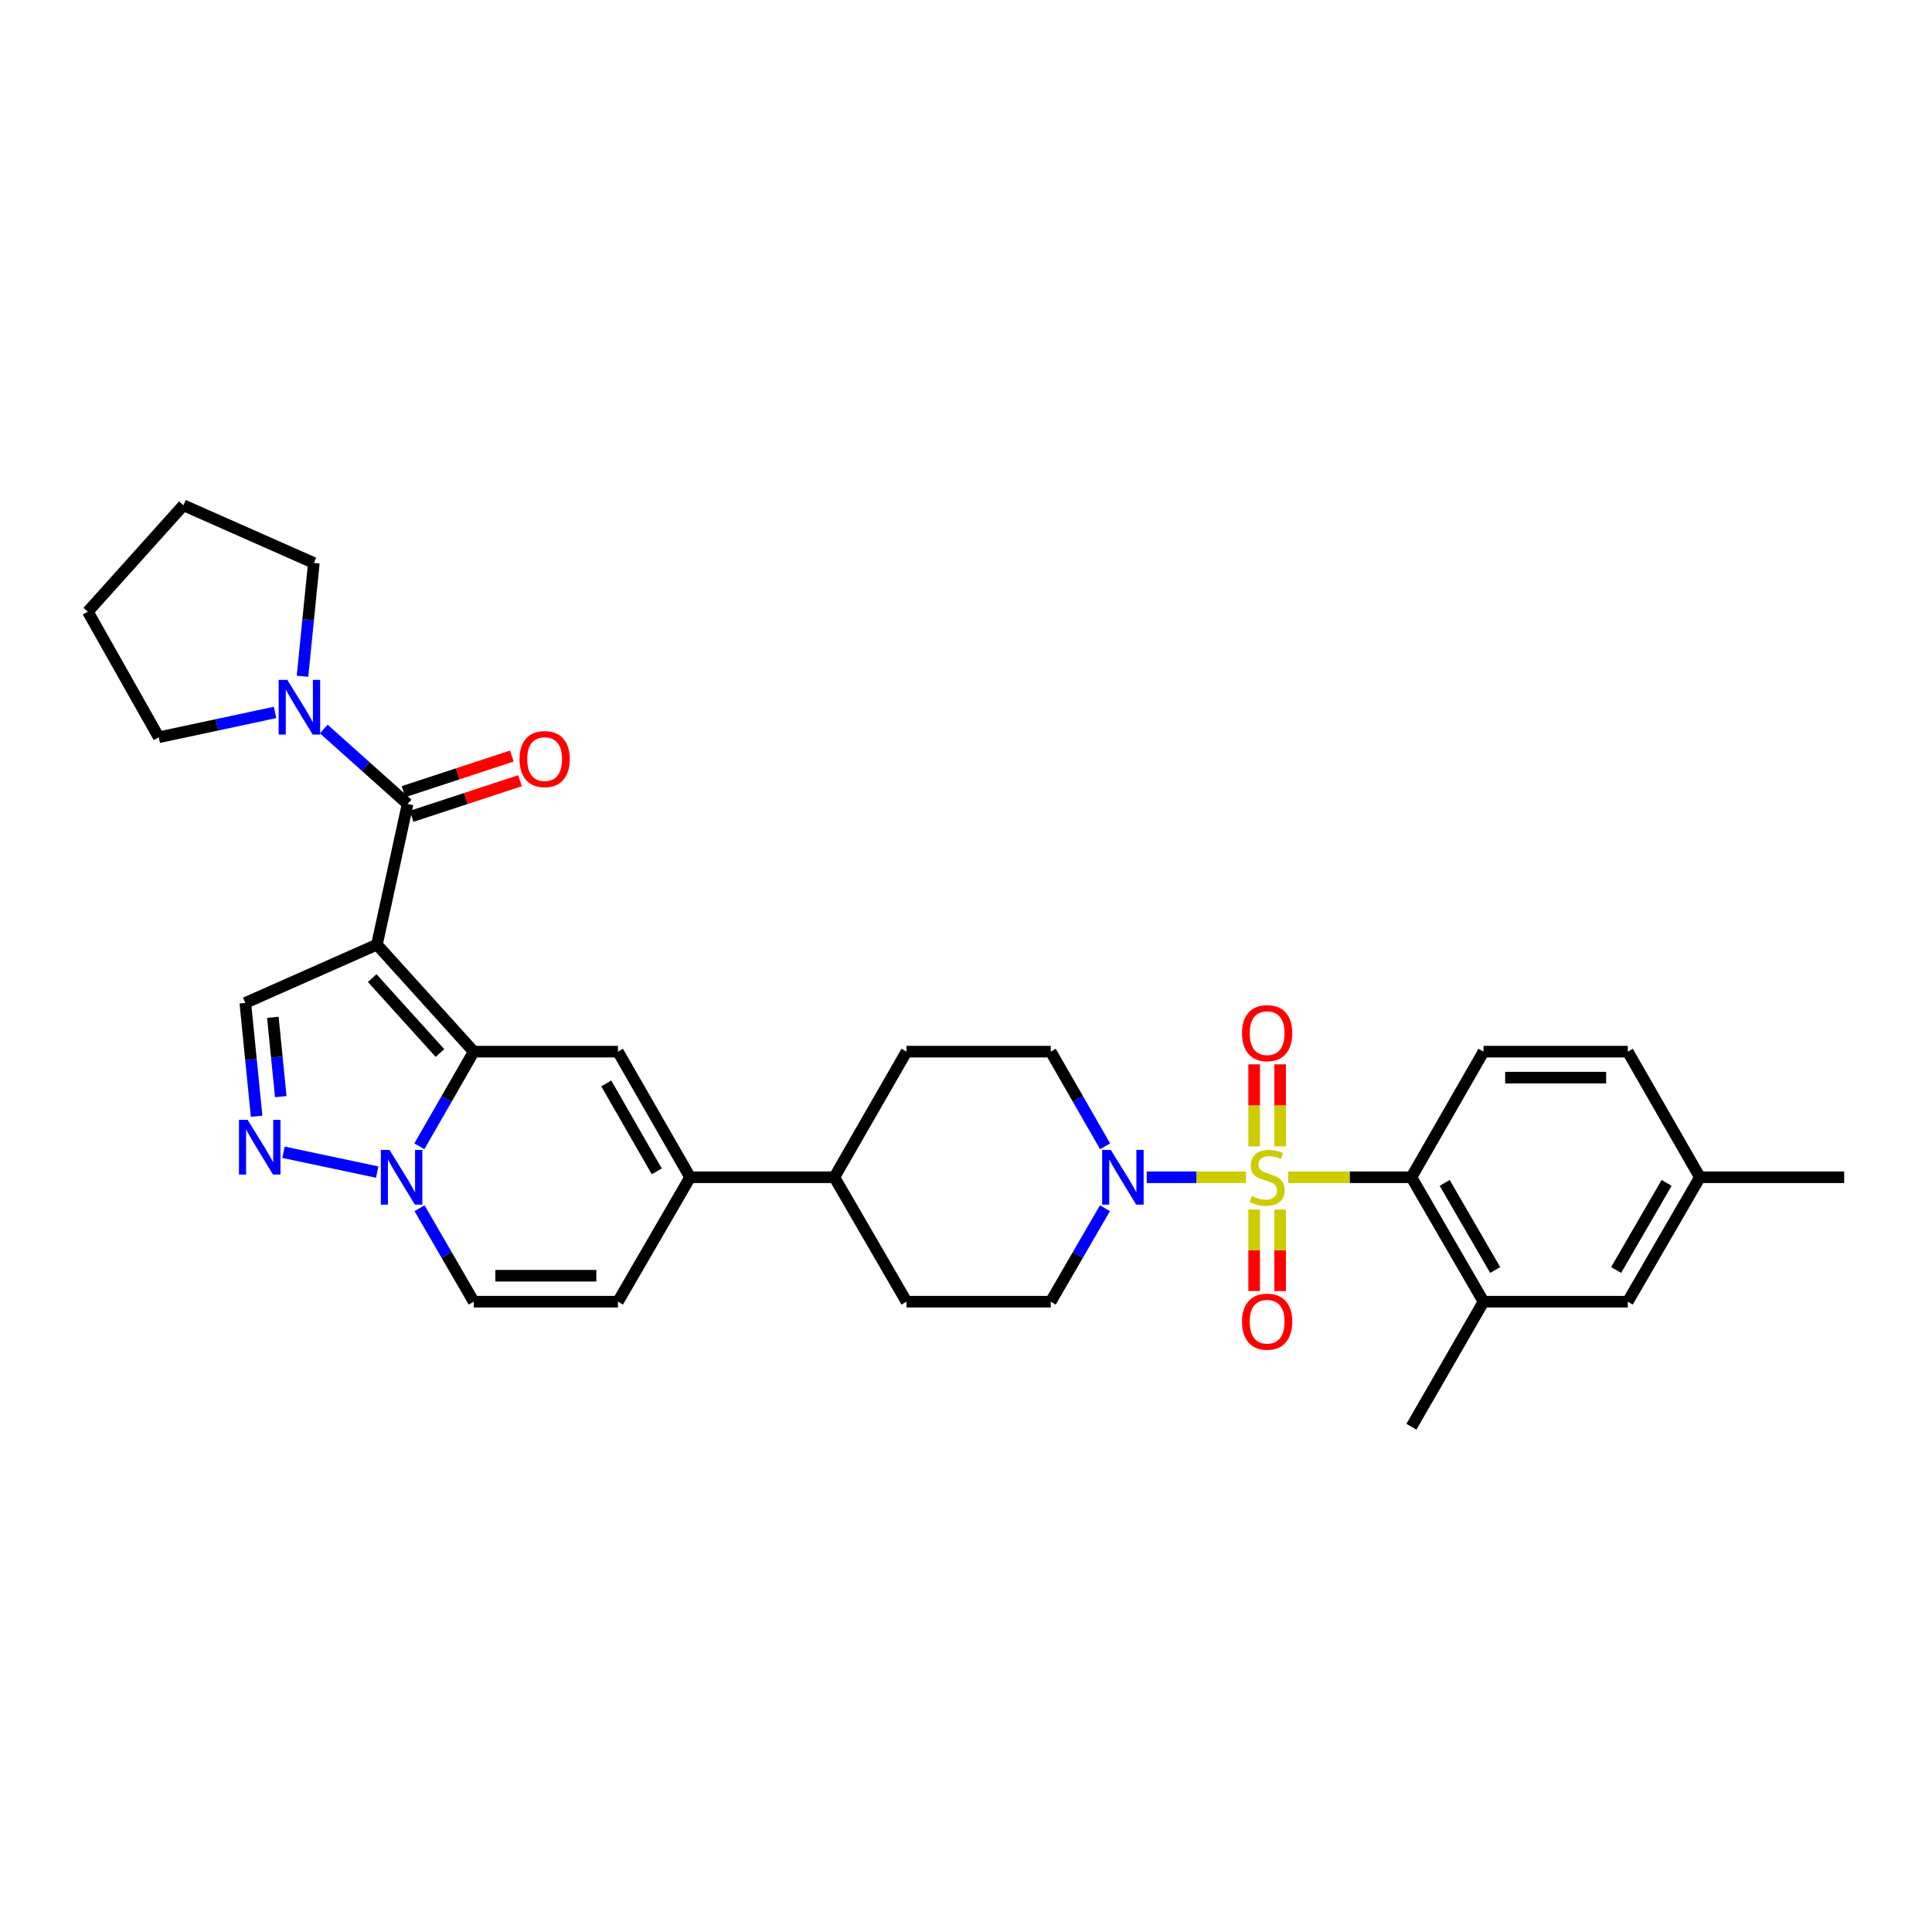 <?xml version='1.0' encoding='iso-8859-1'?>
<svg version='1.1' baseProfile='full'
              xmlns='http://www.w3.org/2000/svg'
                      xmlns:rdkit='http://www.rdkit.org/xml'
                      xmlns:xlink='http://www.w3.org/1999/xlink'
                  xml:space='preserve'
width='1000px' height='1000px' viewBox='0 0 1000 1000'>
<!-- END OF HEADER -->
<rect style='opacity:1.0;fill:#FFFFFF;stroke:none' width='1000' height='1000' x='0' y='0'> </rect>
<path class='bond-6' d='M 644.922,609.348 L 619.23,609.348' style='fill:none;fill-rule:evenodd;stroke:#CCCC00;stroke-width:6px;stroke-linecap:butt;stroke-linejoin:miter;stroke-opacity:1' />
<path class='bond-6' d='M 619.23,609.348 L 593.538,609.348' style='fill:none;fill-rule:evenodd;stroke:#0000FF;stroke-width:6px;stroke-linecap:butt;stroke-linejoin:miter;stroke-opacity:1' />
<path class='bond-7' d='M 666.815,609.348 L 698.677,609.348' style='fill:none;fill-rule:evenodd;stroke:#CCCC00;stroke-width:6px;stroke-linecap:butt;stroke-linejoin:miter;stroke-opacity:1' />
<path class='bond-7' d='M 698.677,609.348 L 730.54,609.348' style='fill:none;fill-rule:evenodd;stroke:#000000;stroke-width:6px;stroke-linecap:butt;stroke-linejoin:miter;stroke-opacity:1' />
<path class='bond-14' d='M 649.148,626.095 L 649.148,647.173' style='fill:none;fill-rule:evenodd;stroke:#CCCC00;stroke-width:6px;stroke-linecap:butt;stroke-linejoin:miter;stroke-opacity:1' />
<path class='bond-14' d='M 649.148,647.173 L 649.148,668.251' style='fill:none;fill-rule:evenodd;stroke:#FF0000;stroke-width:6px;stroke-linecap:butt;stroke-linejoin:miter;stroke-opacity:1' />
<path class='bond-14' d='M 662.589,626.095 L 662.589,647.173' style='fill:none;fill-rule:evenodd;stroke:#CCCC00;stroke-width:6px;stroke-linecap:butt;stroke-linejoin:miter;stroke-opacity:1' />
<path class='bond-14' d='M 662.589,647.173 L 662.589,668.251' style='fill:none;fill-rule:evenodd;stroke:#FF0000;stroke-width:6px;stroke-linecap:butt;stroke-linejoin:miter;stroke-opacity:1' />
<path class='bond-15' d='M 662.589,593.361 L 662.589,572.129' style='fill:none;fill-rule:evenodd;stroke:#CCCC00;stroke-width:6px;stroke-linecap:butt;stroke-linejoin:miter;stroke-opacity:1' />
<path class='bond-15' d='M 662.589,572.129 L 662.589,550.897' style='fill:none;fill-rule:evenodd;stroke:#FF0000;stroke-width:6px;stroke-linecap:butt;stroke-linejoin:miter;stroke-opacity:1' />
<path class='bond-15' d='M 649.148,593.361 L 649.148,572.129' style='fill:none;fill-rule:evenodd;stroke:#CCCC00;stroke-width:6px;stroke-linecap:butt;stroke-linejoin:miter;stroke-opacity:1' />
<path class='bond-15' d='M 649.148,572.129 L 649.148,550.897' style='fill:none;fill-rule:evenodd;stroke:#FF0000;stroke-width:6px;stroke-linecap:butt;stroke-linejoin:miter;stroke-opacity:1' />
<path class='bond-0' d='M 195.103,488.934 L 245.2,544.332' style='fill:none;fill-rule:evenodd;stroke:#000000;stroke-width:6px;stroke-linecap:butt;stroke-linejoin:miter;stroke-opacity:1' />
<path class='bond-0' d='M 192.648,506.259 L 227.716,545.038' style='fill:none;fill-rule:evenodd;stroke:#000000;stroke-width:6px;stroke-linecap:butt;stroke-linejoin:miter;stroke-opacity:1' />
<path class='bond-2' d='M 195.103,488.934 L 210.971,416.137' style='fill:none;fill-rule:evenodd;stroke:#000000;stroke-width:6px;stroke-linecap:butt;stroke-linejoin:miter;stroke-opacity:1' />
<path class='bond-8' d='M 195.103,488.934 L 126.973,519.116' style='fill:none;fill-rule:evenodd;stroke:#000000;stroke-width:6px;stroke-linecap:butt;stroke-linejoin:miter;stroke-opacity:1' />
<path class='bond-1' d='M 245.2,544.332 L 319.856,544.332' style='fill:none;fill-rule:evenodd;stroke:#000000;stroke-width:6px;stroke-linecap:butt;stroke-linejoin:miter;stroke-opacity:1' />
<path class='bond-34' d='M 245.2,544.332 L 231.133,568.823' style='fill:none;fill-rule:evenodd;stroke:#000000;stroke-width:6px;stroke-linecap:butt;stroke-linejoin:miter;stroke-opacity:1' />
<path class='bond-34' d='M 231.133,568.823 L 217.066,593.314' style='fill:none;fill-rule:evenodd;stroke:#0000FF;stroke-width:6px;stroke-linecap:butt;stroke-linejoin:miter;stroke-opacity:1' />
<path class='bond-10' d='M 210.971,416.137 L 189.282,396.741' style='fill:none;fill-rule:evenodd;stroke:#000000;stroke-width:6px;stroke-linecap:butt;stroke-linejoin:miter;stroke-opacity:1' />
<path class='bond-10' d='M 189.282,396.741 L 167.593,377.346' style='fill:none;fill-rule:evenodd;stroke:#0000FF;stroke-width:6px;stroke-linecap:butt;stroke-linejoin:miter;stroke-opacity:1' />
<path class='bond-18' d='M 213.069,422.521 L 241.104,413.308' style='fill:none;fill-rule:evenodd;stroke:#000000;stroke-width:6px;stroke-linecap:butt;stroke-linejoin:miter;stroke-opacity:1' />
<path class='bond-18' d='M 241.104,413.308 L 269.139,404.095' style='fill:none;fill-rule:evenodd;stroke:#FF0000;stroke-width:6px;stroke-linecap:butt;stroke-linejoin:miter;stroke-opacity:1' />
<path class='bond-18' d='M 208.872,409.752 L 236.908,400.539' style='fill:none;fill-rule:evenodd;stroke:#000000;stroke-width:6px;stroke-linecap:butt;stroke-linejoin:miter;stroke-opacity:1' />
<path class='bond-18' d='M 236.908,400.539 L 264.943,391.326' style='fill:none;fill-rule:evenodd;stroke:#FF0000;stroke-width:6px;stroke-linecap:butt;stroke-linejoin:miter;stroke-opacity:1' />
<path class='bond-3' d='M 217.146,625.37 L 231.173,649.561' style='fill:none;fill-rule:evenodd;stroke:#0000FF;stroke-width:6px;stroke-linecap:butt;stroke-linejoin:miter;stroke-opacity:1' />
<path class='bond-3' d='M 231.173,649.561 L 245.2,673.752' style='fill:none;fill-rule:evenodd;stroke:#000000;stroke-width:6px;stroke-linecap:butt;stroke-linejoin:miter;stroke-opacity:1' />
<path class='bond-5' d='M 195.24,606.676 L 146.727,596.399' style='fill:none;fill-rule:evenodd;stroke:#0000FF;stroke-width:6px;stroke-linecap:butt;stroke-linejoin:miter;stroke-opacity:1' />
<path class='bond-4' d='M 319.856,544.332 L 357.199,609.348' style='fill:none;fill-rule:evenodd;stroke:#000000;stroke-width:6px;stroke-linecap:butt;stroke-linejoin:miter;stroke-opacity:1' />
<path class='bond-4' d='M 313.802,560.779 L 339.942,606.29' style='fill:none;fill-rule:evenodd;stroke:#000000;stroke-width:6px;stroke-linecap:butt;stroke-linejoin:miter;stroke-opacity:1' />
<path class='bond-35' d='M 132.831,577.758 L 129.902,548.437' style='fill:none;fill-rule:evenodd;stroke:#0000FF;stroke-width:6px;stroke-linecap:butt;stroke-linejoin:miter;stroke-opacity:1' />
<path class='bond-35' d='M 129.902,548.437 L 126.973,519.116' style='fill:none;fill-rule:evenodd;stroke:#000000;stroke-width:6px;stroke-linecap:butt;stroke-linejoin:miter;stroke-opacity:1' />
<path class='bond-35' d='M 145.326,567.626 L 143.276,547.101' style='fill:none;fill-rule:evenodd;stroke:#0000FF;stroke-width:6px;stroke-linecap:butt;stroke-linejoin:miter;stroke-opacity:1' />
<path class='bond-35' d='M 143.276,547.101 L 141.226,526.576' style='fill:none;fill-rule:evenodd;stroke:#000000;stroke-width:6px;stroke-linecap:butt;stroke-linejoin:miter;stroke-opacity:1' />
<path class='bond-19' d='M 571.995,593.314 L 557.929,568.823' style='fill:none;fill-rule:evenodd;stroke:#0000FF;stroke-width:6px;stroke-linecap:butt;stroke-linejoin:miter;stroke-opacity:1' />
<path class='bond-19' d='M 557.929,568.823 L 543.862,544.332' style='fill:none;fill-rule:evenodd;stroke:#000000;stroke-width:6px;stroke-linecap:butt;stroke-linejoin:miter;stroke-opacity:1' />
<path class='bond-20' d='M 571.915,625.37 L 557.889,649.561' style='fill:none;fill-rule:evenodd;stroke:#0000FF;stroke-width:6px;stroke-linecap:butt;stroke-linejoin:miter;stroke-opacity:1' />
<path class='bond-20' d='M 557.889,649.561 L 543.862,673.752' style='fill:none;fill-rule:evenodd;stroke:#000000;stroke-width:6px;stroke-linecap:butt;stroke-linejoin:miter;stroke-opacity:1' />
<path class='bond-13' d='M 730.54,609.348 L 767.868,673.752' style='fill:none;fill-rule:evenodd;stroke:#000000;stroke-width:6px;stroke-linecap:butt;stroke-linejoin:miter;stroke-opacity:1' />
<path class='bond-13' d='M 747.768,612.269 L 773.897,657.352' style='fill:none;fill-rule:evenodd;stroke:#000000;stroke-width:6px;stroke-linecap:butt;stroke-linejoin:miter;stroke-opacity:1' />
<path class='bond-16' d='M 730.54,609.348 L 767.868,544.332' style='fill:none;fill-rule:evenodd;stroke:#000000;stroke-width:6px;stroke-linecap:butt;stroke-linejoin:miter;stroke-opacity:1' />
<path class='bond-9' d='M 357.199,609.348 L 431.863,609.348' style='fill:none;fill-rule:evenodd;stroke:#000000;stroke-width:6px;stroke-linecap:butt;stroke-linejoin:miter;stroke-opacity:1' />
<path class='bond-12' d='M 357.199,609.348 L 319.856,673.752' style='fill:none;fill-rule:evenodd;stroke:#000000;stroke-width:6px;stroke-linecap:butt;stroke-linejoin:miter;stroke-opacity:1' />
<path class='bond-26' d='M 156.578,350.026 L 159.51,320.709' style='fill:none;fill-rule:evenodd;stroke:#0000FF;stroke-width:6px;stroke-linecap:butt;stroke-linejoin:miter;stroke-opacity:1' />
<path class='bond-26' d='M 159.51,320.709 L 162.442,291.391' style='fill:none;fill-rule:evenodd;stroke:#000000;stroke-width:6px;stroke-linecap:butt;stroke-linejoin:miter;stroke-opacity:1' />
<path class='bond-27' d='M 142.374,368.755 L 112.276,375.186' style='fill:none;fill-rule:evenodd;stroke:#0000FF;stroke-width:6px;stroke-linecap:butt;stroke-linejoin:miter;stroke-opacity:1' />
<path class='bond-27' d='M 112.276,375.186 L 82.178,381.616' style='fill:none;fill-rule:evenodd;stroke:#000000;stroke-width:6px;stroke-linecap:butt;stroke-linejoin:miter;stroke-opacity:1' />
<path class='bond-11' d='M 245.2,673.752 L 319.856,673.752' style='fill:none;fill-rule:evenodd;stroke:#000000;stroke-width:6px;stroke-linecap:butt;stroke-linejoin:miter;stroke-opacity:1' />
<path class='bond-11' d='M 256.398,660.311 L 308.658,660.311' style='fill:none;fill-rule:evenodd;stroke:#000000;stroke-width:6px;stroke-linecap:butt;stroke-linejoin:miter;stroke-opacity:1' />
<path class='bond-21' d='M 767.868,673.752 L 842.539,673.752' style='fill:none;fill-rule:evenodd;stroke:#000000;stroke-width:6px;stroke-linecap:butt;stroke-linejoin:miter;stroke-opacity:1' />
<path class='bond-28' d='M 767.868,673.752 L 730.54,738.477' style='fill:none;fill-rule:evenodd;stroke:#000000;stroke-width:6px;stroke-linecap:butt;stroke-linejoin:miter;stroke-opacity:1' />
<path class='bond-24' d='M 767.868,544.332 L 842.539,544.332' style='fill:none;fill-rule:evenodd;stroke:#000000;stroke-width:6px;stroke-linecap:butt;stroke-linejoin:miter;stroke-opacity:1' />
<path class='bond-24' d='M 779.068,557.773 L 831.338,557.773' style='fill:none;fill-rule:evenodd;stroke:#000000;stroke-width:6px;stroke-linecap:butt;stroke-linejoin:miter;stroke-opacity:1' />
<path class='bond-17' d='M 431.863,609.348 L 469.206,673.752' style='fill:none;fill-rule:evenodd;stroke:#000000;stroke-width:6px;stroke-linecap:butt;stroke-linejoin:miter;stroke-opacity:1' />
<path class='bond-32' d='M 431.863,609.348 L 469.206,544.332' style='fill:none;fill-rule:evenodd;stroke:#000000;stroke-width:6px;stroke-linecap:butt;stroke-linejoin:miter;stroke-opacity:1' />
<path class='bond-23' d='M 543.862,544.332 L 469.206,544.332' style='fill:none;fill-rule:evenodd;stroke:#000000;stroke-width:6px;stroke-linecap:butt;stroke-linejoin:miter;stroke-opacity:1' />
<path class='bond-22' d='M 543.862,673.752 L 469.206,673.752' style='fill:none;fill-rule:evenodd;stroke:#000000;stroke-width:6px;stroke-linecap:butt;stroke-linejoin:miter;stroke-opacity:1' />
<path class='bond-33' d='M 842.539,673.752 L 879.867,609.348' style='fill:none;fill-rule:evenodd;stroke:#000000;stroke-width:6px;stroke-linecap:butt;stroke-linejoin:miter;stroke-opacity:1' />
<path class='bond-33' d='M 836.509,657.352 L 862.639,612.269' style='fill:none;fill-rule:evenodd;stroke:#000000;stroke-width:6px;stroke-linecap:butt;stroke-linejoin:miter;stroke-opacity:1' />
<path class='bond-25' d='M 842.539,544.332 L 879.867,609.348' style='fill:none;fill-rule:evenodd;stroke:#000000;stroke-width:6px;stroke-linecap:butt;stroke-linejoin:miter;stroke-opacity:1' />
<path class='bond-29' d='M 879.867,609.348 L 954.545,609.348' style='fill:none;fill-rule:evenodd;stroke:#000000;stroke-width:6px;stroke-linecap:butt;stroke-linejoin:miter;stroke-opacity:1' />
<path class='bond-30' d='M 162.442,291.391 L 94.932,261.523' style='fill:none;fill-rule:evenodd;stroke:#000000;stroke-width:6px;stroke-linecap:butt;stroke-linejoin:miter;stroke-opacity:1' />
<path class='bond-31' d='M 82.178,381.616 L 45.455,316.593' style='fill:none;fill-rule:evenodd;stroke:#000000;stroke-width:6px;stroke-linecap:butt;stroke-linejoin:miter;stroke-opacity:1' />
<path class='bond-36' d='M 94.932,261.523 L 45.455,316.593' style='fill:none;fill-rule:evenodd;stroke:#000000;stroke-width:6px;stroke-linecap:butt;stroke-linejoin:miter;stroke-opacity:1' />
<path  class='atom-0' d='M 647.868 619.068
Q 648.188 619.188, 649.508 619.748
Q 650.828 620.308, 652.268 620.668
Q 653.748 620.988, 655.188 620.988
Q 657.868 620.988, 659.428 619.708
Q 660.988 618.388, 660.988 616.108
Q 660.988 614.548, 660.188 613.588
Q 659.428 612.628, 658.228 612.108
Q 657.028 611.588, 655.028 610.988
Q 652.508 610.228, 650.988 609.508
Q 649.508 608.788, 648.428 607.268
Q 647.388 605.748, 647.388 603.188
Q 647.388 599.628, 649.788 597.428
Q 652.228 595.228, 657.028 595.228
Q 660.308 595.228, 664.028 596.788
L 663.108 599.868
Q 659.708 598.468, 657.148 598.468
Q 654.388 598.468, 652.868 599.628
Q 651.348 600.748, 651.388 602.708
Q 651.388 604.228, 652.148 605.148
Q 652.948 606.068, 654.068 606.588
Q 655.228 607.108, 657.148 607.708
Q 659.708 608.508, 661.228 609.308
Q 662.748 610.108, 663.828 611.748
Q 664.948 613.348, 664.948 616.108
Q 664.948 620.028, 662.308 622.148
Q 659.708 624.228, 655.348 624.228
Q 652.828 624.228, 650.908 623.668
Q 649.028 623.148, 646.788 622.228
L 647.868 619.068
' fill='#CCCC00'/>
<path  class='atom-4' d='M 201.597 595.188
L 210.877 610.188
Q 211.797 611.668, 213.277 614.348
Q 214.757 617.028, 214.837 617.188
L 214.837 595.188
L 218.597 595.188
L 218.597 623.508
L 214.717 623.508
L 204.757 607.108
Q 203.597 605.188, 202.357 602.988
Q 201.157 600.788, 200.797 600.108
L 200.797 623.508
L 197.117 623.508
L 197.117 595.188
L 201.597 595.188
' fill='#0000FF'/>
<path  class='atom-6' d='M 128.173 579.634
L 137.453 594.634
Q 138.373 596.114, 139.853 598.794
Q 141.333 601.474, 141.413 601.634
L 141.413 579.634
L 145.173 579.634
L 145.173 607.954
L 141.293 607.954
L 131.333 591.554
Q 130.173 589.634, 128.933 587.434
Q 127.733 585.234, 127.373 584.554
L 127.373 607.954
L 123.693 607.954
L 123.693 579.634
L 128.173 579.634
' fill='#0000FF'/>
<path  class='atom-7' d='M 574.945 595.188
L 584.225 610.188
Q 585.145 611.668, 586.625 614.348
Q 588.105 617.028, 588.185 617.188
L 588.185 595.188
L 591.945 595.188
L 591.945 623.508
L 588.065 623.508
L 578.105 607.108
Q 576.945 605.188, 575.705 602.988
Q 574.505 600.788, 574.145 600.108
L 574.145 623.508
L 570.465 623.508
L 570.465 595.188
L 574.945 595.188
' fill='#0000FF'/>
<path  class='atom-11' d='M 148.715 351.902
L 157.995 366.902
Q 158.915 368.382, 160.395 371.062
Q 161.875 373.742, 161.955 373.902
L 161.955 351.902
L 165.715 351.902
L 165.715 380.222
L 161.835 380.222
L 151.875 363.822
Q 150.715 361.902, 149.475 359.702
Q 148.275 357.502, 147.915 356.822
L 147.915 380.222
L 144.235 380.222
L 144.235 351.902
L 148.715 351.902
' fill='#0000FF'/>
<path  class='atom-15' d='M 642.868 684.099
Q 642.868 677.299, 646.228 673.499
Q 649.588 669.699, 655.868 669.699
Q 662.148 669.699, 665.508 673.499
Q 668.868 677.299, 668.868 684.099
Q 668.868 690.979, 665.468 694.899
Q 662.068 698.779, 655.868 698.779
Q 649.628 698.779, 646.228 694.899
Q 642.868 691.019, 642.868 684.099
M 655.868 695.579
Q 660.188 695.579, 662.508 692.699
Q 664.868 689.779, 664.868 684.099
Q 664.868 678.539, 662.508 675.739
Q 660.188 672.899, 655.868 672.899
Q 651.548 672.899, 649.188 675.699
Q 646.868 678.499, 646.868 684.099
Q 646.868 689.819, 649.188 692.699
Q 651.548 695.579, 655.868 695.579
' fill='#FF0000'/>
<path  class='atom-16' d='M 642.868 534.75
Q 642.868 527.95, 646.228 524.15
Q 649.588 520.35, 655.868 520.35
Q 662.148 520.35, 665.508 524.15
Q 668.868 527.95, 668.868 534.75
Q 668.868 541.63, 665.468 545.55
Q 662.068 549.43, 655.868 549.43
Q 649.628 549.43, 646.228 545.55
Q 642.868 541.67, 642.868 534.75
M 655.868 546.23
Q 660.188 546.23, 662.508 543.35
Q 664.868 540.43, 664.868 534.75
Q 664.868 529.19, 662.508 526.39
Q 660.188 523.55, 655.868 523.55
Q 651.548 523.55, 649.188 526.35
Q 646.868 529.15, 646.868 534.75
Q 646.868 540.47, 649.188 543.35
Q 651.548 546.23, 655.868 546.23
' fill='#FF0000'/>
<path  class='atom-19' d='M 268.908 392.905
Q 268.908 386.105, 272.268 382.305
Q 275.628 378.505, 281.908 378.505
Q 288.188 378.505, 291.548 382.305
Q 294.908 386.105, 294.908 392.905
Q 294.908 399.785, 291.508 403.705
Q 288.108 407.585, 281.908 407.585
Q 275.668 407.585, 272.268 403.705
Q 268.908 399.825, 268.908 392.905
M 281.908 404.385
Q 286.228 404.385, 288.548 401.505
Q 290.908 398.585, 290.908 392.905
Q 290.908 387.345, 288.548 384.545
Q 286.228 381.705, 281.908 381.705
Q 277.588 381.705, 275.228 384.505
Q 272.908 387.305, 272.908 392.905
Q 272.908 398.625, 275.228 401.505
Q 277.588 404.385, 281.908 404.385
' fill='#FF0000'/>
</svg>
